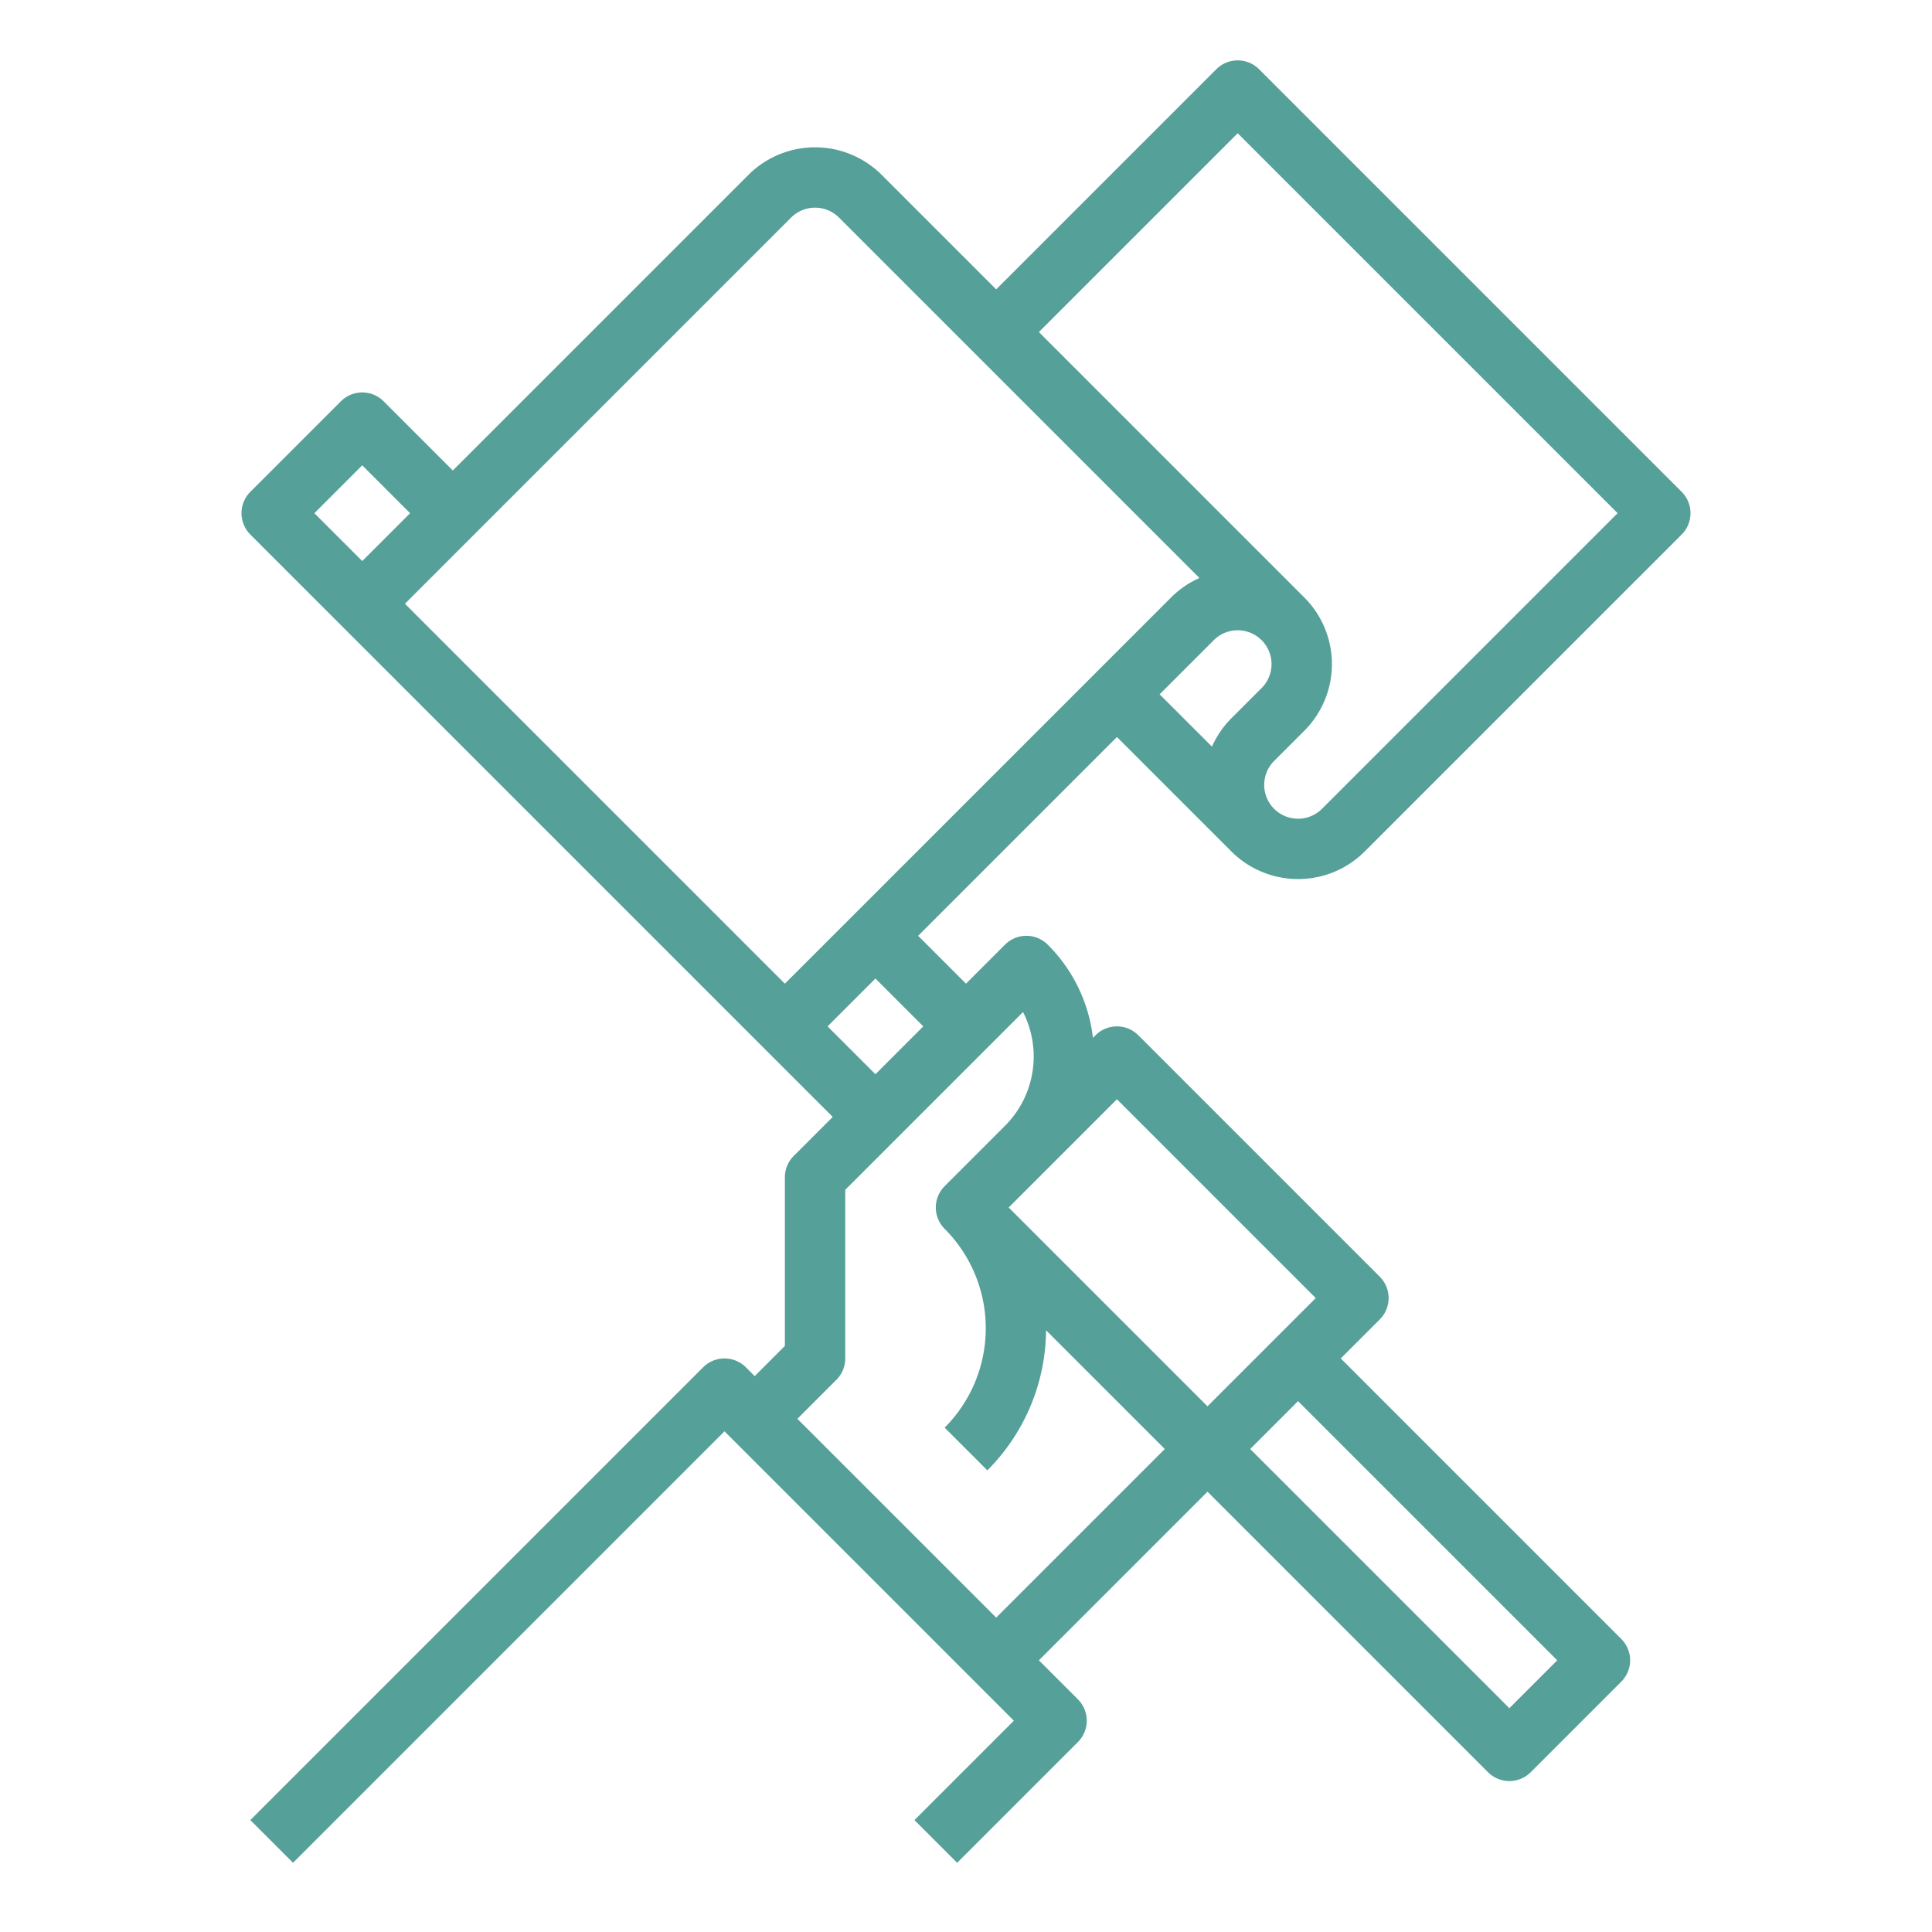 <svg xmlns="http://www.w3.org/2000/svg" version="1.1" xmlns:xlink="http://www.w3.org/1999/xlink" xmlns:svgjs="http://svgjs.com/svgjs" width="512" height="512" x="0" y="0" viewBox="0 0 512 512" style="enable-background:new 0 0 512 512" xml:space="preserve" class=""><g><path d="m296 195.314 30.343 30.343a25 25 0 0 0 35.314 0l84-84a8.001 8.001 0 0 0 0-11.314l-112-112a8.003 8.003 0 0 0-11.314 0L264 76.686l-30.343-30.343a25.003 25.003 0 0 0-35.314 0L120 124.686l-18.343-18.343a8.003 8.003 0 0 0-11.314 0l-24 24a8.001 8.001 0 0 0 0 11.314L220.686 296l-10.343 10.343A8.002 8.002 0 0 0 208 312v44.687l-8 7.999-2.343-2.343a8.003 8.003 0 0 0-11.314 0l-120 120 11.314 11.314L192 379.313 268.687 456l-26.344 26.343 11.314 11.314 32-32a8.001 8.001 0 0 0 0-11.314L275.314 440 320 395.314l74.343 74.343a8.002 8.002 0 0 0 11.314 0l24-24a8.001 8.001 0 0 0 0-11.314L355.314 360l10.343-10.343a8.001 8.001 0 0 0 0-11.314l-64-64a8.003 8.003 0 0 0-11.314 0l-.701.701a41.622 41.622 0 0 0-11.985-24.701 8.003 8.003 0 0 0-11.314 0L256 260.686 243.314 248Zm38.343-12.971-8 8a24.835 24.835 0 0 0-5.16 7.526L307.314 184l14.343-14.343a8.97 8.97 0 0 1 12.686 12.686ZM328 35.313 428.687 136l-78.344 78.343a8.97 8.97 0 0 1-12.686-12.686l8-8a24.974 24.974 0 0 0 0-35.314L275.314 88ZM209.657 57.657a8.979 8.979 0 0 1 12.686 0l95.521 95.52a24.861 24.861 0 0 0-7.521 5.166L208 260.686 107.314 160ZM96 123.313 108.686 136 96 148.686 83.313 136ZM412.687 440 400 452.687 331.314 384 344 371.314ZM296 291.313 348.687 344 320 372.687 267.313 320l10.344-10.343.02-.02Zm-24.885-23.115a25.981 25.981 0 0 1-4.772 30.145l-16 16a8.001 8.001 0 0 0 0 11.314 37.295 37.295 0 0 1 0 52.686l11.314 11.314a53.072 53.072 0 0 0 15.56-37.125L308.686 384 264 428.686 211.314 376l10.343-10.343A8.002 8.002 0 0 0 224 360v-44.687ZM244.685 272 232 284.686 219.314 272 232 259.314Z" data-name="Out line" fill="#55a098" data-original="#000000" class=""></path></g></svg>